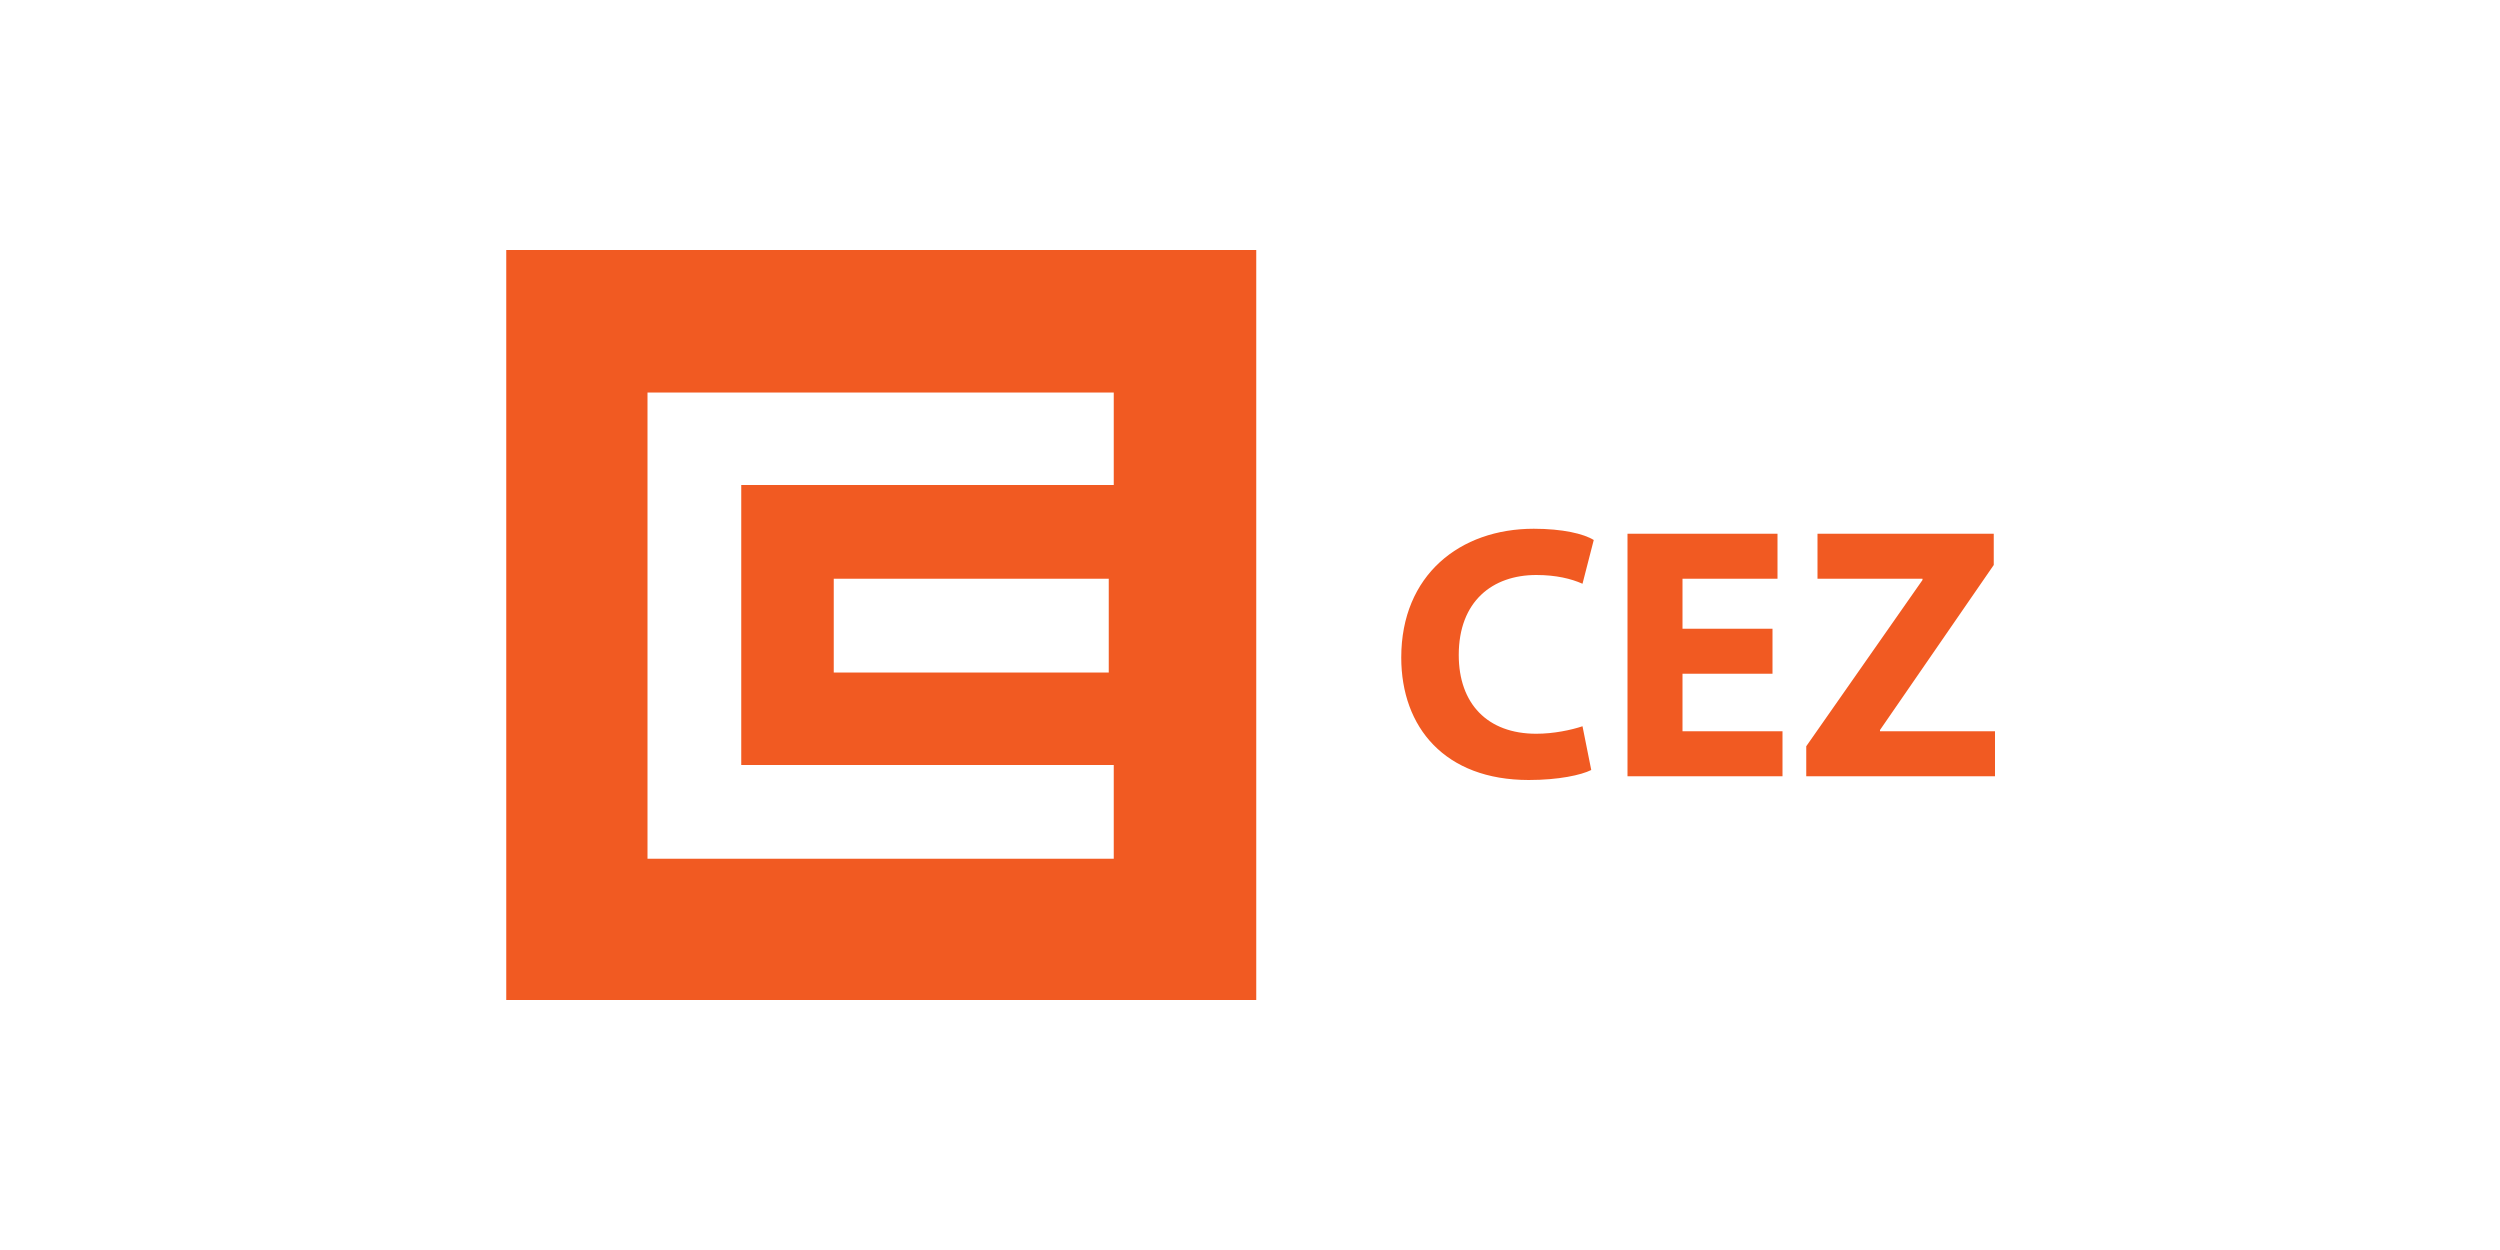 <svg xmlns="http://www.w3.org/2000/svg" xmlns:xlink="http://www.w3.org/1999/xlink" version="1.1" id="Layer_1" x="0px" y="0px" width="200px" height="100px" viewBox="0 0 200 100" enable-background="new 0 0 200 100" xml:space="preserve">
<rect fill="none" width="200" height="100"/>
<path fill="#F15A22" d="M40.5 20v60h60V20H40.5z M89.1 38.8l-29.8 0v22.4h29.8v7.5H51.8V31.4h37.3V38.8z M88.7 46.3v7.5h-22v-7.5 H88.7z M127.3 61.6c-0.8 0.4-2.6 0.8-5 0.8c-6.7 0-10.2-4.2-10.2-9.8c0-6.6 4.7-10.3 10.6-10.3c2.3 0 4 0.4 4.8 0.9l-0.9 3.5 c-0.9-0.4-2.1-0.7-3.7-0.7c-3.5 0-6.2 2.1-6.2 6.4c0 3.9 2.3 6.3 6.2 6.3c1.4 0 2.8-0.3 3.7-0.6L127.3 61.6z M141.8 53.9h-7.2v4.6h8 v3.6h-12.4V42.7h12v3.6h-7.6v4h7.2V53.9z M144.5 59.7l9.3-13.3v-0.1h-8.4v-3.6h14.1v2.5l-9.1 13.2v0.1h9.2v3.6h-15.1V59.7z"/>
</svg>
